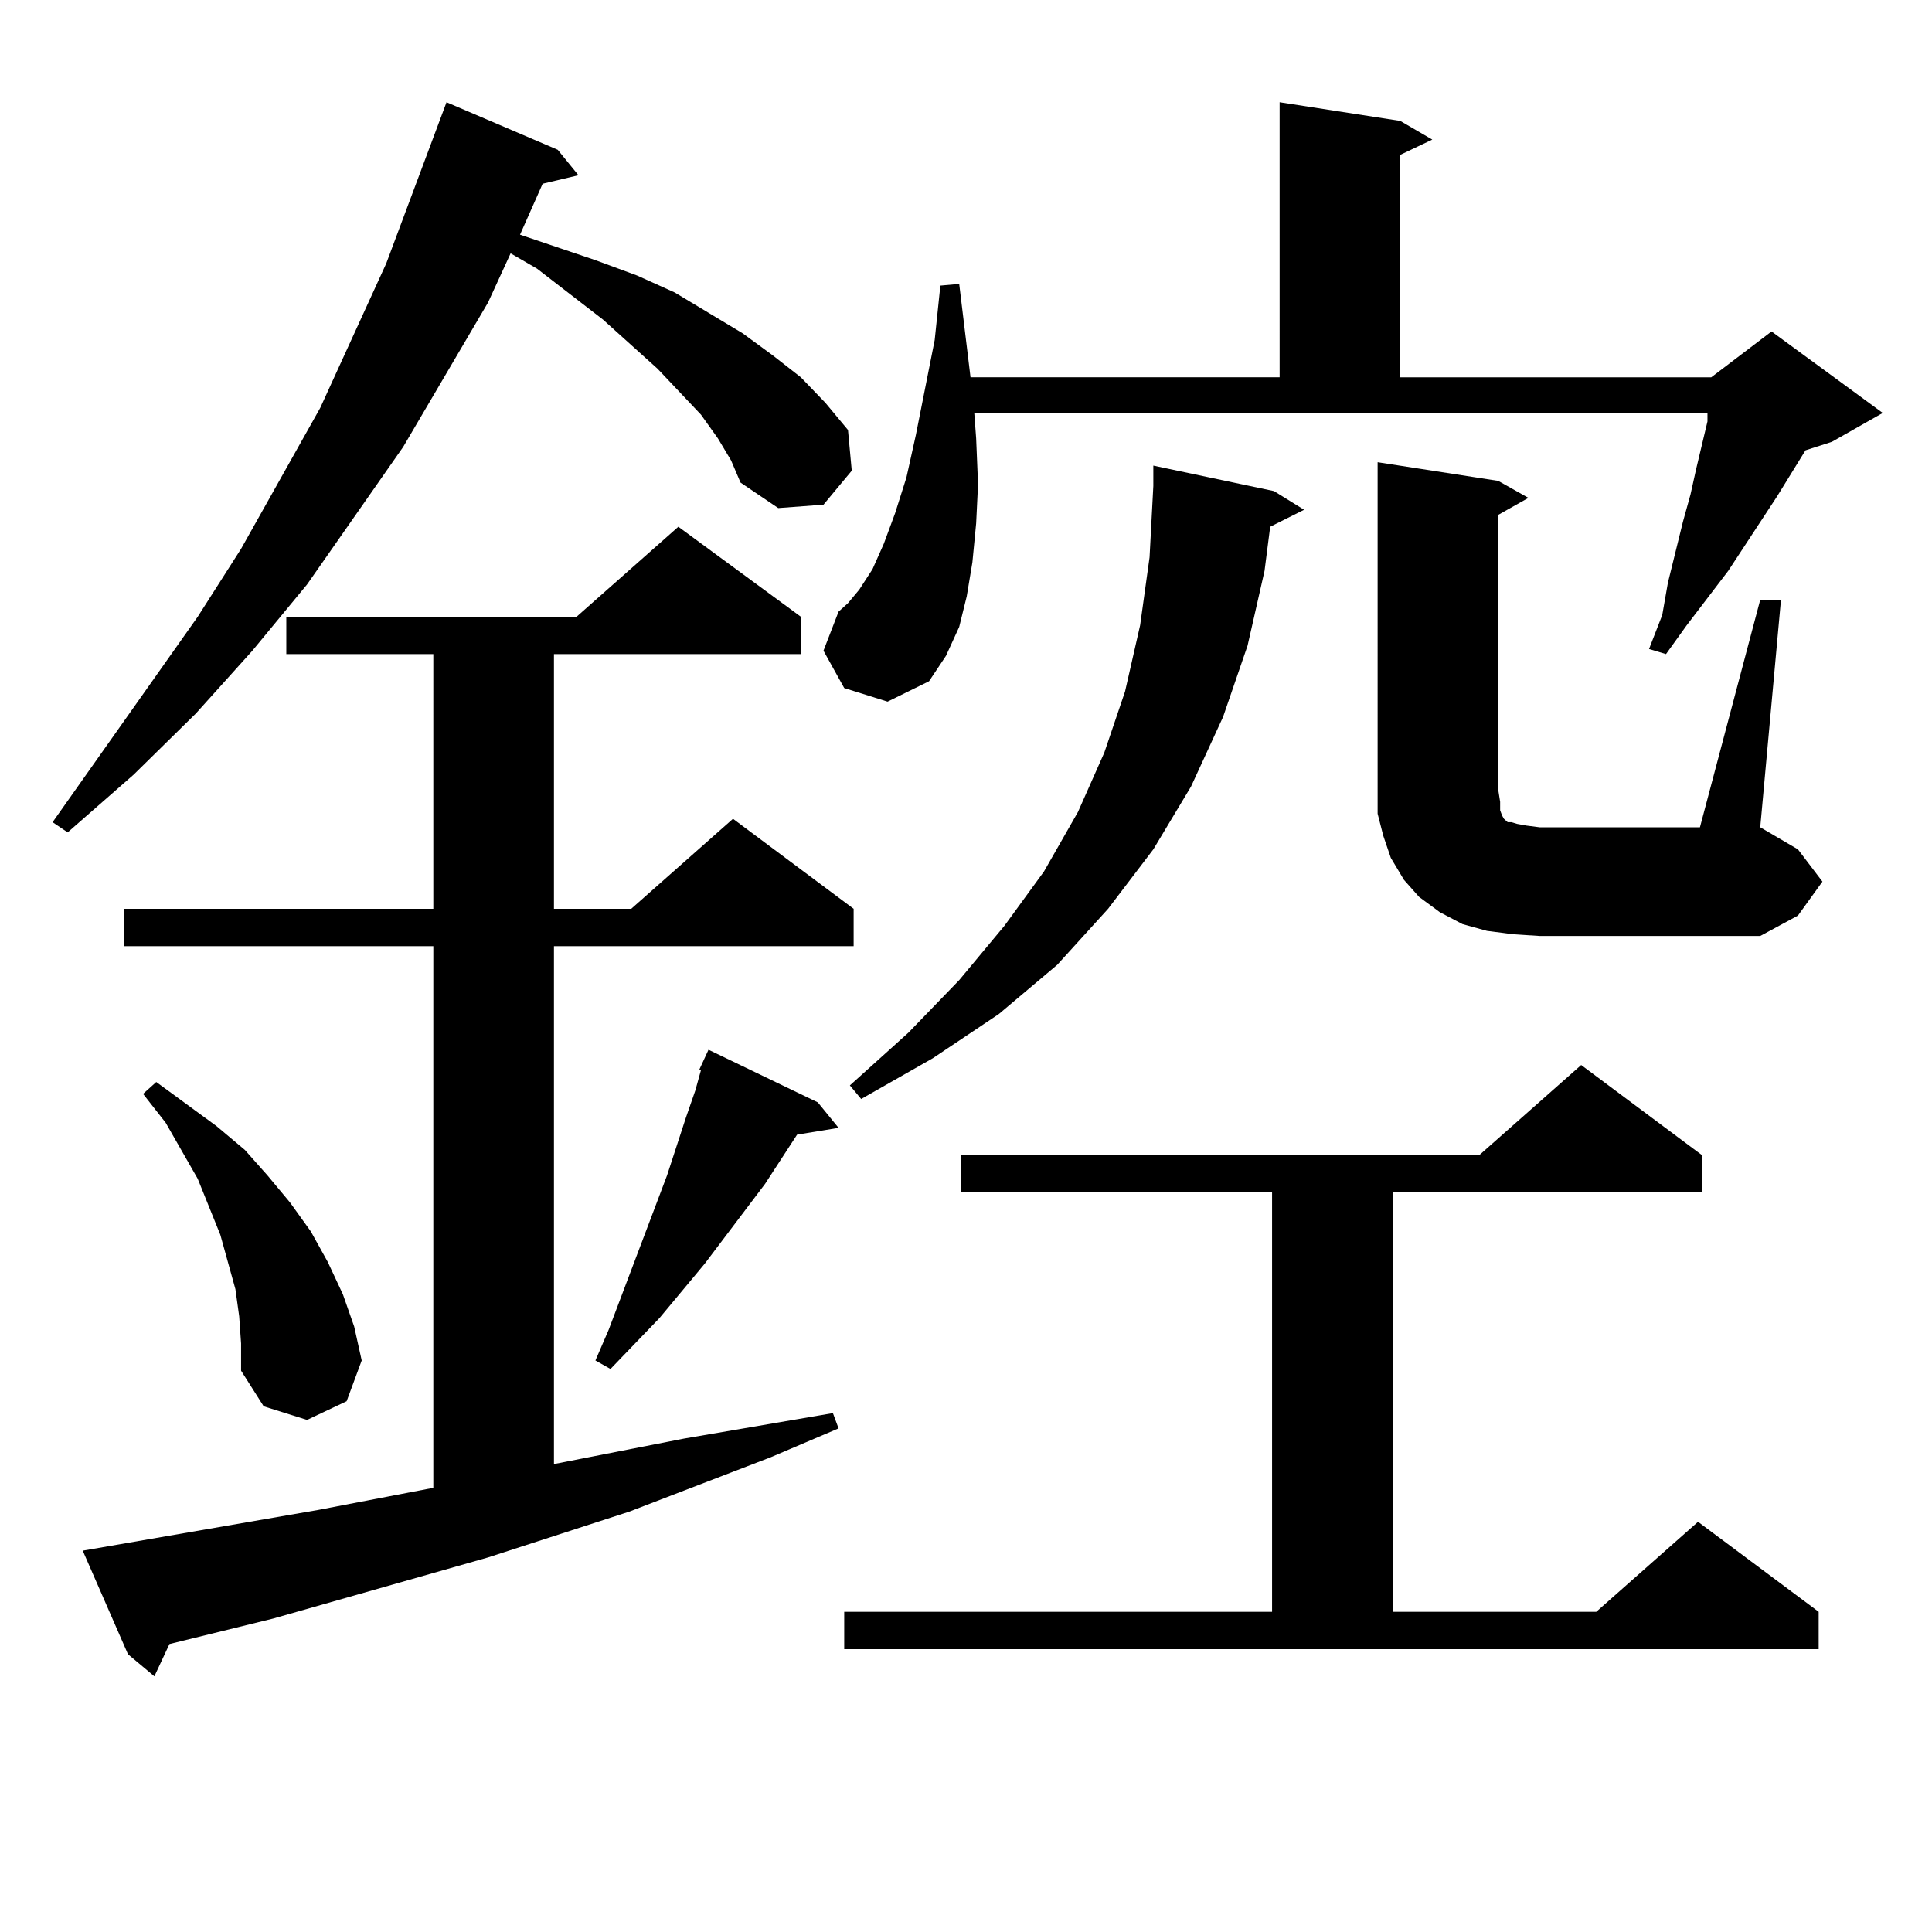<?xml version="1.0" encoding="utf-8"?>
<!-- Generator: Adobe Illustrator 16.0.0, SVG Export Plug-In . SVG Version: 6.00 Build 0)  -->
<!DOCTYPE svg PUBLIC "-//W3C//DTD SVG 1.1//EN" "http://www.w3.org/Graphics/SVG/1.1/DTD/svg11.dtd">
<svg version="1.1" id="图层_1" xmlns="http://www.w3.org/2000/svg" xmlns:xlink="http://www.w3.org/1999/xlink" x="0px" y="0px"
	 width="1000px" height="1000px" viewBox="0 0 1000 1000" enable-background="new 0 0 1000 1000" xml:space="preserve">
<path d="M371.601,226.934l-8.78-12.305l-22.438-23.73L312.09,165.41l-34.146-26.367l-13.658-7.91l-11.707,25.488l-43.901,74.707
	l-49.755,71.191l-28.292,34.277l-29.268,32.52l-32.194,31.641L35.023,430.84l-7.805-5.273l75.12-106.348l22.438-35.156
	l40.975-72.949l34.146-74.707l31.219-83.496l57.56,24.609l10.731,13.184l-18.536,4.395l-9.756,21.973l-1.951,4.395l39.023,13.184
	l21.463,7.91l19.512,8.789l17.561,10.547l17.561,10.547l15.609,11.426l14.634,11.426l12.683,13.184l11.707,14.063l1.951,21.094
	l-14.634,17.578l-23.414,1.758l-19.512-13.184l-4.878-11.426L371.601,226.934z M42.828,802.617l121.948-21.094l59.511-11.426
	V489.727H64.291v-19.336h159.996V338.555h-76.096v-19.336h150.24l52.682-46.582l63.413,46.582v19.336H286.725v131.836h39.999
	l52.682-46.582l62.438,46.582v19.336H286.725v268.066l67.315-13.184l77.071-13.184l2.927,7.91l-35.121,14.941l-73.169,28.125
	l-73.169,23.73l-111.217,31.641l-53.657,13.184L79.9,867.656L66.242,856.23L42.828,802.617z M123.802,681.328l-1.951-14.063
	l-3.902-14.063l-3.902-14.063l-11.707-29.004l-16.585-29.004l-11.707-14.941l6.829-6.152l31.219,22.852l14.634,12.305l11.707,13.184
	l11.707,14.063l10.731,14.941l8.78,15.82l7.805,16.699l5.854,16.699l3.902,17.578l-7.805,21.094l-20.487,9.668l-22.438-7.031
	l-11.707-18.457v-14.063L123.802,681.328z M423.307,570.586l10.731,13.184l-21.463,3.516l-16.585,25.488l-31.219,41.309
	l-23.414,28.125l-25.365,26.367l-7.805-4.395l6.829-15.82l30.243-79.98l9.756-29.883l4.878-14.063l2.927-10.547h-0.976l4.878-10.547
	L423.307,570.586z M436.965,356.133l-10.731-19.336l7.805-20.215l4.878-4.395l5.854-7.031l6.829-10.547l5.854-13.184l5.854-15.82
	l5.854-18.457l4.878-21.973l9.756-49.219l2.927-28.125l9.756-0.879l5.854,48.34h159.996V52.91l62.438,9.668l16.585,9.668
	l-16.585,7.91v115.137h160.972l31.219-23.73l57.56,42.188l-26.341,14.941l-13.658,4.395l-14.634,23.73l-25.365,38.672
	l-21.463,28.125l-10.731,14.941l-8.78-2.637l6.829-17.578l2.927-16.699L871.101,270l3.902-14.063l2.927-13.184l5.854-24.609v-4.395
	H504.28l0.976,13.184l0.976,23.73l-0.976,20.215l-1.951,20.215l-2.927,17.578l-3.902,15.82l-6.829,14.941l-8.78,13.184
	l-21.463,10.547L436.965,356.133z M436.965,834.258h221.458v-217.09H497.451v-19.336h268.286l52.682-46.582l62.438,46.582v19.336
	H720.86v217.09h105.363l52.682-46.582l62.438,46.582v19.336H436.965V834.258z M659.398,254.18l15.609,9.668l-17.561,8.789
	l-2.927,22.852l-8.78,38.672l-12.683,36.914l-16.585,36.035l-19.512,32.52l-23.414,30.762l-26.341,29.004l-30.243,25.488
	l-34.146,22.852l-37.072,21.094l-5.854-7.031l30.243-27.246l26.341-27.246l23.414-28.125l20.487-28.125l17.561-30.762l13.658-30.762
	l10.731-31.641l7.805-34.277l4.878-35.156l1.951-36.914v-10.547L659.398,254.18z M911.1,310.43h10.731L911.1,428.203l19.512,11.426
	l12.683,16.699l-12.683,17.578L911.1,484.453H796.956l-13.658-0.879l-13.658-1.758l-12.683-3.516l-11.707-6.152l-10.731-7.91
	l-7.805-8.789l-6.829-11.426l-3.902-11.426l-2.927-11.426v-12.305V239.238l62.438,9.668l15.609,8.789l-15.609,8.789v142.383
	l0.976,6.152v4.395l0.976,2.637l0.976,1.758l0.976,0.879l0.976,0.879h1.951l2.927,0.879l4.878,0.879l6.829,0.879h82.925
	L911.1,310.43z"/>
</svg>
